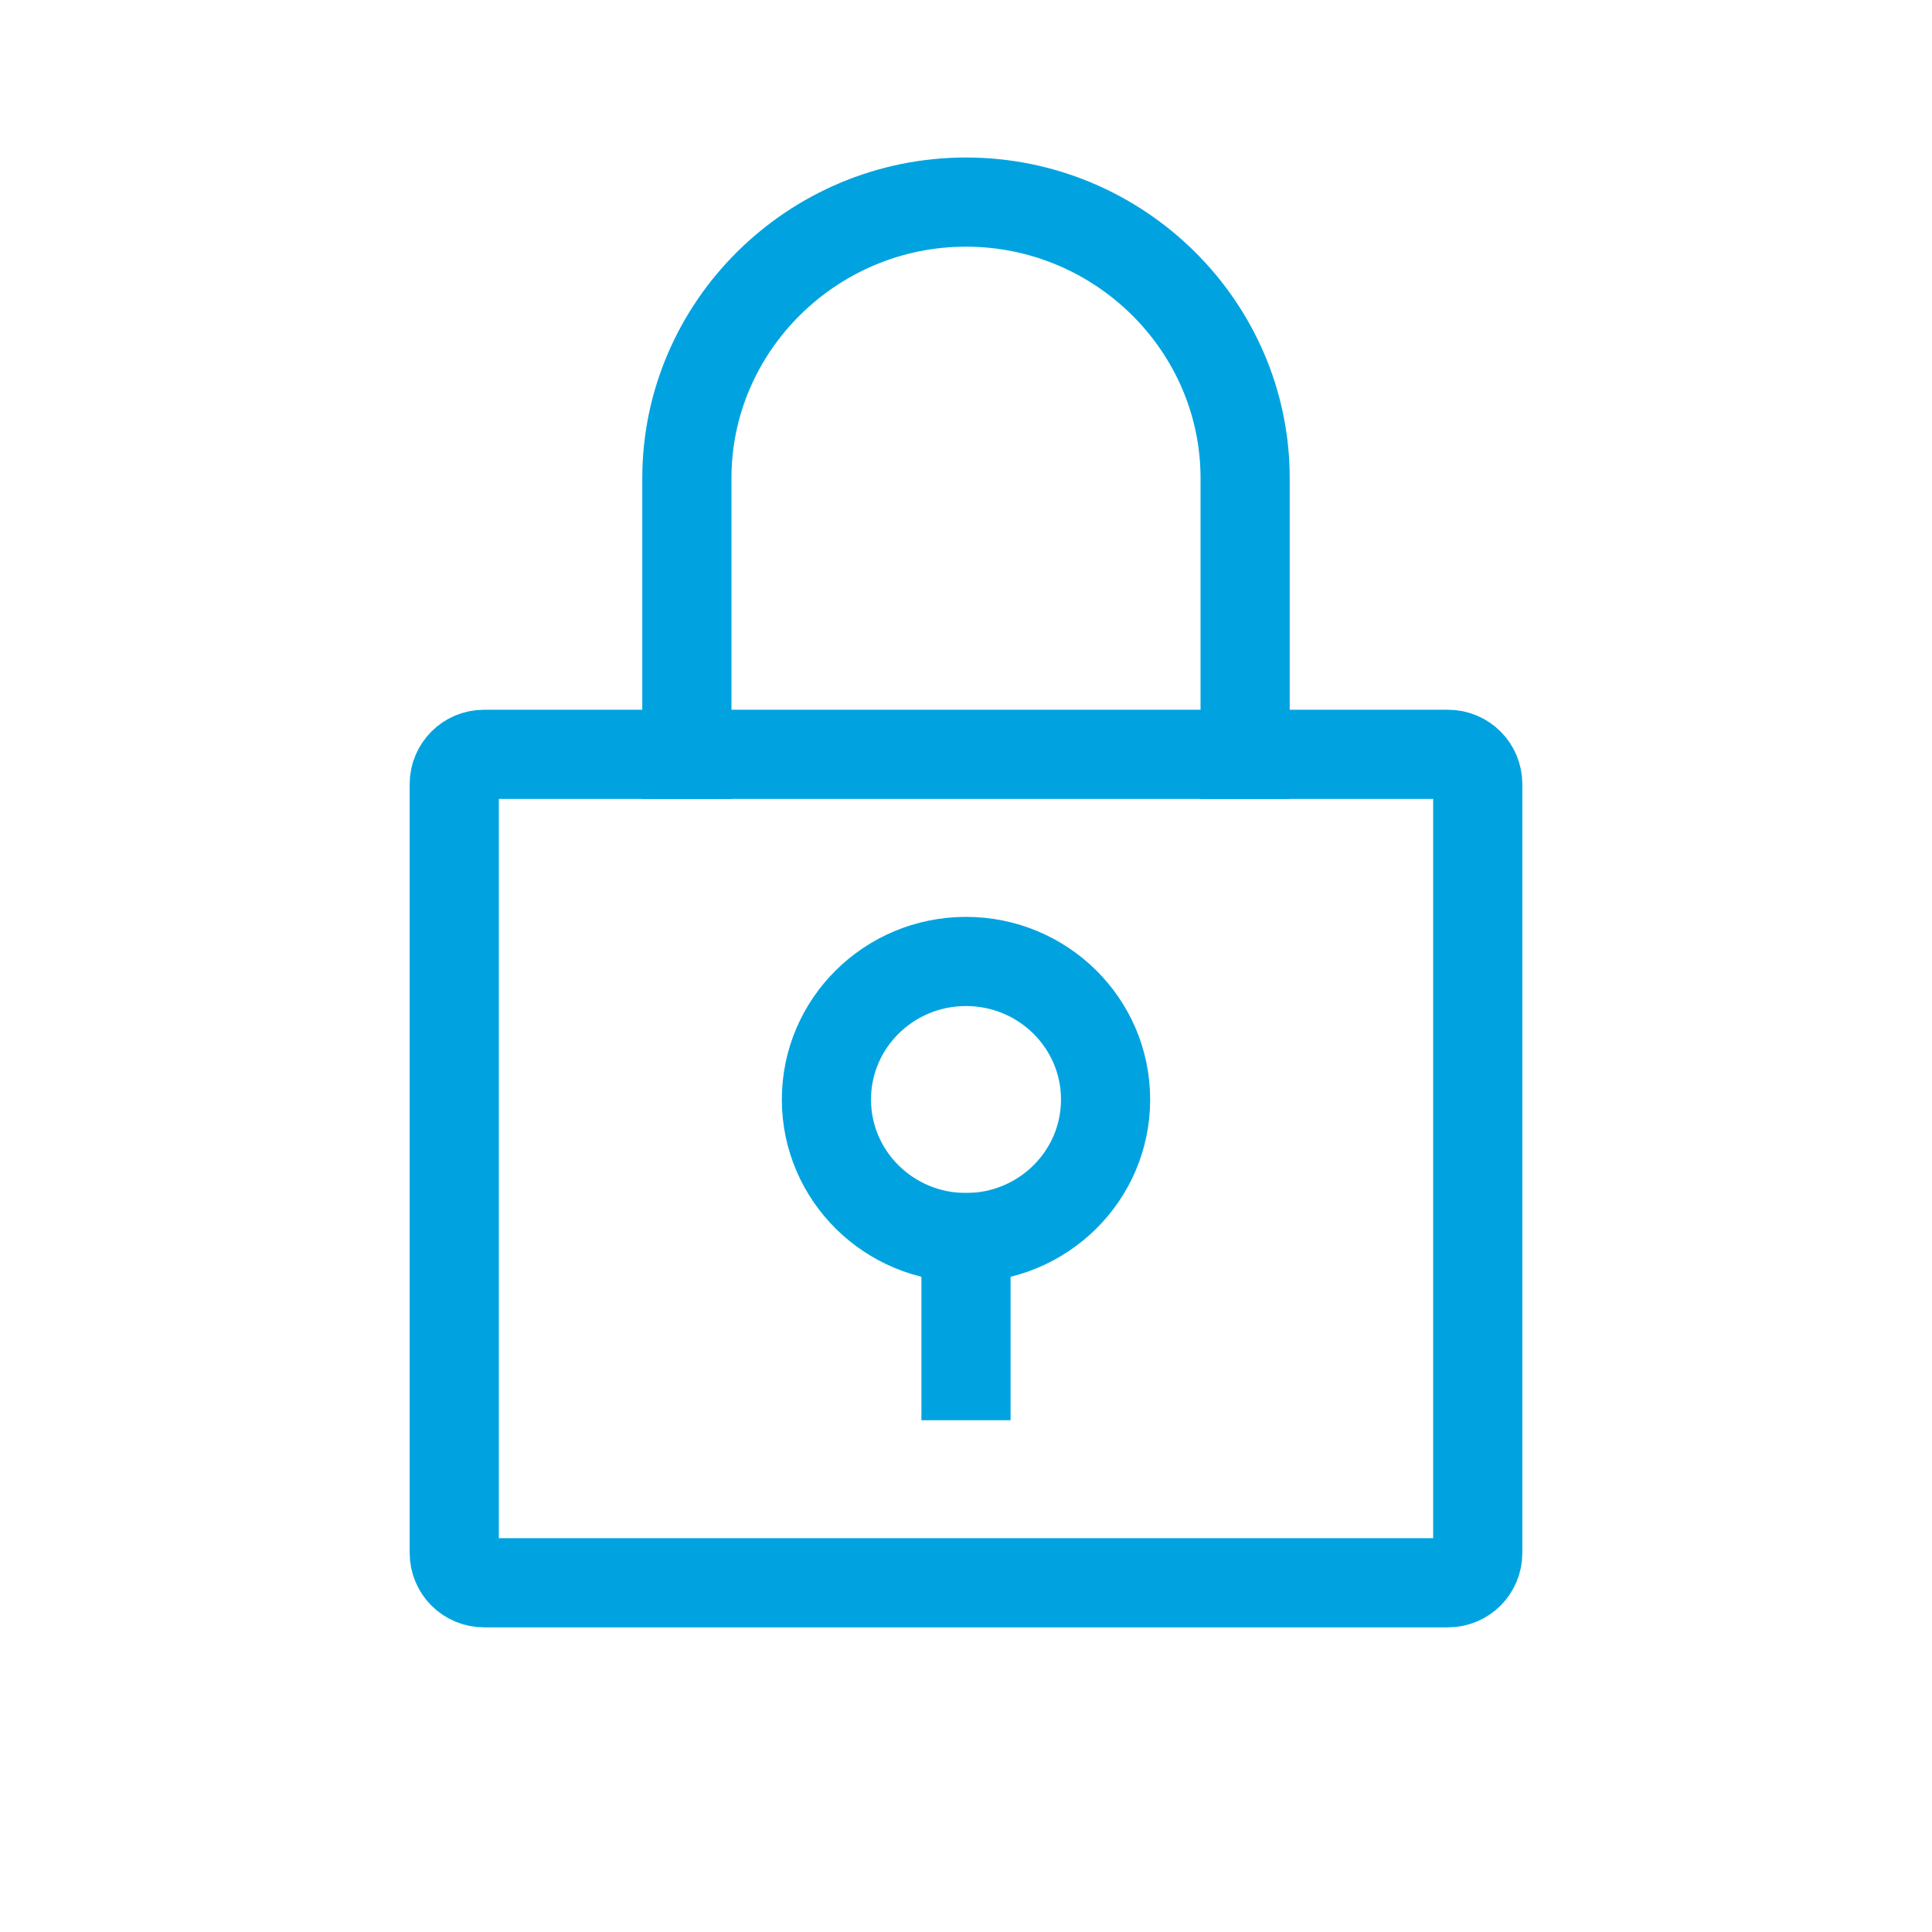 <svg width="65" height="65" viewBox="0 0 65 65" fill="none" xmlns="http://www.w3.org/2000/svg">
<path d="M41.891 25.379V16.089C41.891 10.979 37.665 6.799 32.5 6.799C27.335 6.799 23.109 10.979 23.109 16.089V25.379" stroke="#00A3E0" stroke-width="3" stroke-miterlimit="10" stroke-linecap="square"/>
<path d="M48.717 25.379H16.283C15.73 25.379 15.283 25.827 15.283 26.379V52.25C15.283 52.803 15.73 53.25 16.283 53.25H48.717C49.27 53.25 49.717 52.803 49.717 52.25V26.379C49.717 25.827 49.27 25.379 48.717 25.379Z" stroke="#00A3E0" stroke-width="3" stroke-miterlimit="10" stroke-linecap="square"/>
<path d="M32.5 41.637V46.282" stroke="#00A3E0" stroke-width="3" stroke-miterlimit="10" stroke-linecap="square"/>
<path d="M32.5 41.637C35.093 41.637 37.196 39.558 37.196 36.992C37.196 34.427 35.093 32.347 32.5 32.347C29.907 32.347 27.804 34.427 27.804 36.992C27.804 39.558 29.907 41.637 32.5 41.637Z" stroke="#00A3E0" stroke-width="3" stroke-miterlimit="10" stroke-linecap="square"/>
</svg>
